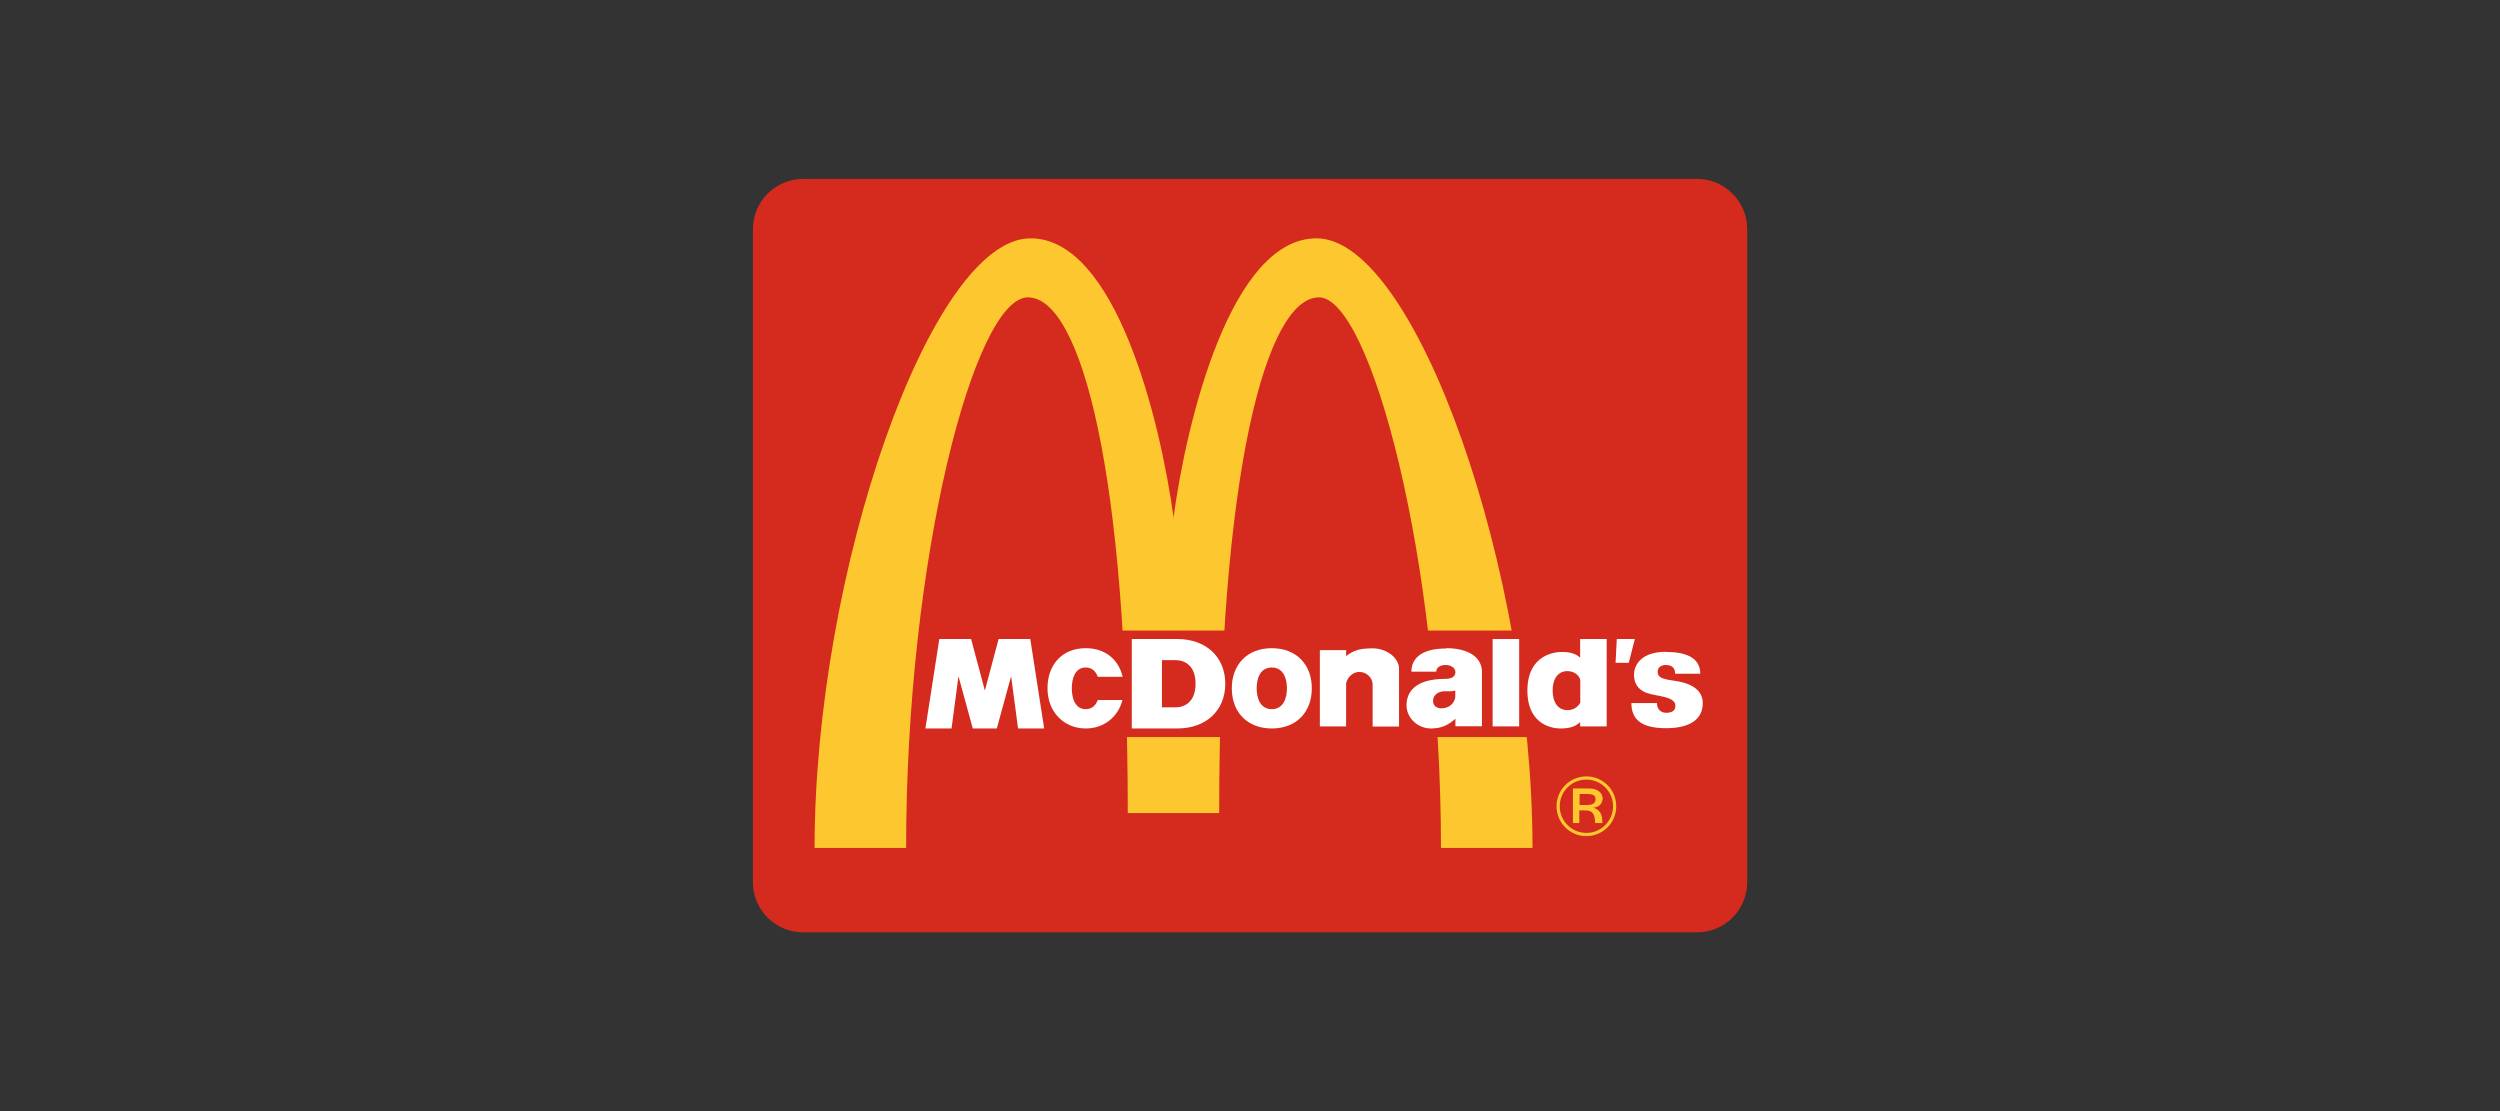 <?xml version="1.0" encoding="UTF-8"?>
<svg id="Layer_1" xmlns="http://www.w3.org/2000/svg" version="1.1" viewBox="0 0 180 80">
  <rect x="0" y="0" width="180" height="80" fill="#333333" stroke="none"/>
  <!-- Generator: Adobe Illustrator 29.6.1, SVG Export Plug-In . SVG Version: 2.1.1 Build 9)  -->
  <defs>
    <style>
      .st0 {
        fill: #fff;
      }

      .st0, .st1, .st2 {
        fill-rule: evenodd;
      }

      .st1 {
        fill: #fdc82f;
      }

      .st2 {
        fill: #d52b1e;
      }
    </style>
  </defs>
  <g id="g12">
    <path id="path18" class="st2" d="M57.83,12.88c-2,0-3.62,1.62-3.62,3.62v47.01c0,2,1.62,3.62,3.62,3.62h64.35c2,0,3.62-1.62,3.62-3.62V16.5c0-2-1.62-3.62-3.62-3.62H57.83"/>
    <path id="path20" class="st1" d="M84.48,37.35c.97-7.2,4.18-20.19,10.31-20.19,7.15,0,15.55,24.01,15.55,43.89h-6.59c0-20.85-5.11-39.64-8.78-39.64-3.83,0-7.19,12.78-7.19,37.13h-6.58c0-24.35-3.34-37.13-7.19-37.13s-8.77,18.79-8.77,39.64h-6.59c0-19.9,8.38-43.9,15.55-43.89,6.11,0,9.33,12.99,10.31,20.19"/>
    <path id="path22" class="st2" d="M80.17,53.07h30.37v-7.67h-30.37v7.67h0Z"/>
    <path id="path24" class="st0" d="M107.47,52.3h1.91v-6.29h-1.91v6.29Z"/>
    <path id="path26" class="st0" d="M116.41,46.01h1.3l-.44,1.71h-.95l.09-1.71"/>
    <path id="path28" class="st0" d="M119.95,46.94c1.27,0,2.47.32,2.47,1.57h-1.81c0-.43-.25-.63-.67-.63-.25,0-.59.1-.59.5,0,.65,1.03.52,1.91.78.79.23,1.34.7,1.34,1.46,0,1.16-.91,1.81-2.64,1.81-1.81,0-2.49-.64-2.5-1.81h1.84c0,.44.27.7.66.7.46,0,.67-.18.67-.5,0-.68-1.27-.67-2.01-.91-.51-.17-.97-.54-.97-1.34,0-.67.5-1.64,2.3-1.64"/>
    <path id="path30" class="st0" d="M80.82,50.39c-.32,1.25-1.35,2.06-2.65,2.06-1.56,0-2.75-1.18-2.75-2.89,0-1.71,1.06-2.89,2.75-2.89,1.4,0,2.37.81,2.66,2.06h-1.79c-.14-.38-.4-.67-.87-.67-.79,0-1,.84-1,1.5,0,.66.21,1.5,1,1.5.47,0,.73-.29.87-.66h1.78"/>
    <path id="path32" class="st0" d="M67.64,46.01h2.28l.99,3.71.99-3.71h2.28l1,6.44h-1.88l-.5-3.76-1.03,3.76h-1.73l-1.03-3.76-.5,3.76h-1.88l1-6.44"/>
    <path id="path34" class="st0" d="M96.92,49.22v3.08h-1.89v-5.49h1.89v.43c.48-.37.91-.56,1.89-.56,1.06,0,1.92.71,1.92,1.46v4.17h-1.9v-3.02c0-.5-.45-.91-.94-.91-.63,0-.94.56-.97.85"/>
    <path id="path36" class="st0" d="M113.77,47.35v-1.34h1.91v6.29h-1.91v-.31c-.25.23-.58.46-1.4.46-.93,0-2.4-.51-2.4-2.73,0-2.21,1.47-2.78,2.52-2.78.76,0,1.12.26,1.28.41ZM111.79,49.72c0,.86.4,1.41,1.06,1.41.39,0,.72-.17.93-.53v-1.65c-.1-.36-.46-.63-.93-.63-.66,0-1.06.54-1.06,1.4"/>
    <path id="path38" class="st0" d="M88.69,49.56c0-1.71,1.11-2.89,2.88-2.89,1.77,0,2.88,1.18,2.88,2.89,0,1.71-1.11,2.89-2.88,2.89-1.77,0-2.88-1.18-2.88-2.89ZM92.66,49.56c0-.66-.23-1.5-1.09-1.5-.87,0-1.09.84-1.09,1.5,0,.66.23,1.5,1.09,1.5s1.09-.84,1.09-1.5"/>
    <path id="path40" class="st0" d="M81.49,46.01h3.28c2.05,0,3.45,1.28,3.45,3.22s-1.4,3.22-3.45,3.22h-3.28v-6.44ZM83.66,50.93h.99c.64,0,1.43-.39,1.43-1.7s-.78-1.7-1.43-1.7h-.99v3.4"/>
    <path id="path42" class="st0" d="M104.14,46.67c1.36,0,2.47.5,2.56,1.59v4.03h-1.91v-.54c-.46.4-.93.7-1.76.7-.97,0-1.76-.77-1.76-1.67s.56-1.9,2.78-1.9c.57,0,.74-.23.74-.49,0-.33-.38-.51-.7-.51s-.68.13-.68.48h-1.79c0-.81.54-1.67,2.52-1.67ZM104.03,49.77c-.44,0-.85.24-.85.69,0,.29.17.54.62.54.43,0,.89-.26.98-.79v-.5c-.15.08-.48.06-.75.06"/>
    <path id="path44" class="st1" d="M113.25,56.77h1.17c.58,0,.97.31.97.72,0,.38-.29.63-.66.66h0c.56.2.64.59.64,1.11h-.52c-.02-.63-.16-.91-.71-.91h-.43v.91h-.46s0-2.5,0-2.5ZM113.72,57.96h.55c.43,0,.61-.15.61-.43,0-.21-.13-.36-.53-.36h-.62s0,.79,0,.79ZM114.22,55.9c1.19,0,2.15.96,2.15,2.15s-.96,2.15-2.15,2.15-2.15-.96-2.15-2.15.96-2.15,2.15-2.15ZM114.22,59.97c1.06,0,1.92-.86,1.92-1.92s-.86-1.92-1.92-1.92-1.92.86-1.92,1.92.86,1.92,1.92,1.92"/>
  </g>
</svg>